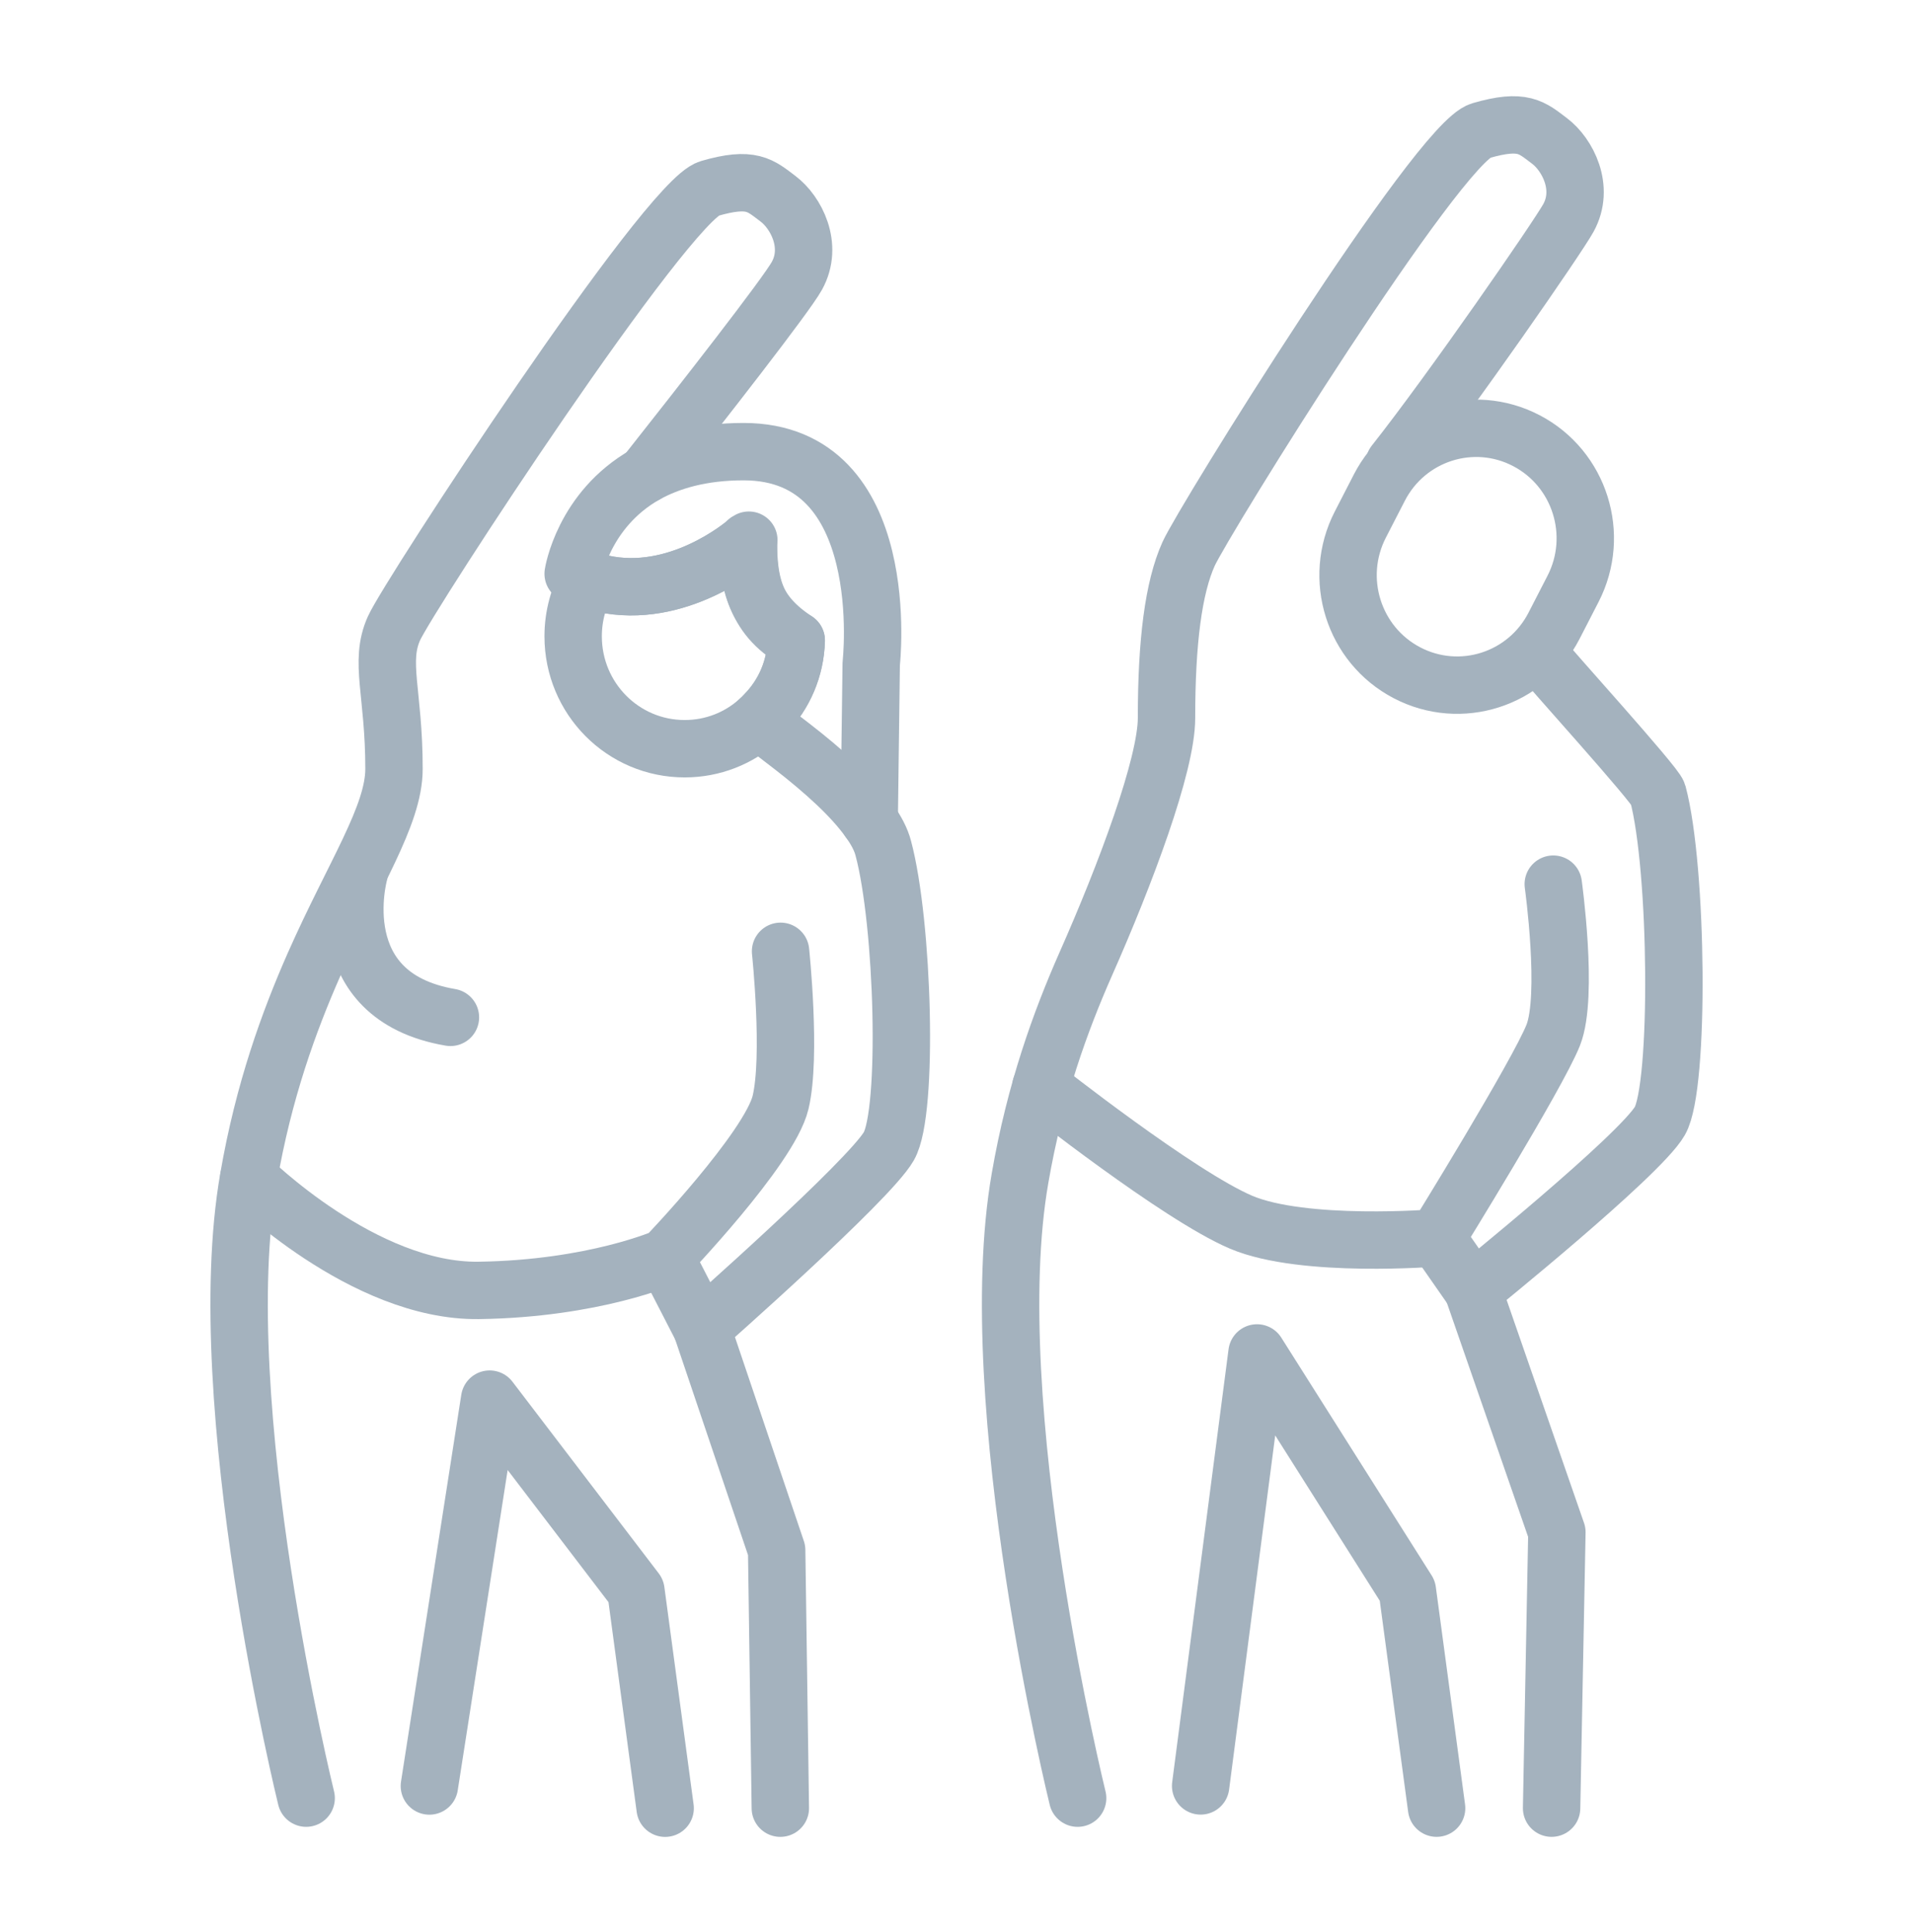 <?xml version="1.0" encoding="UTF-8"?> <svg xmlns="http://www.w3.org/2000/svg" width="100" height="101" viewBox="0 0 100 101" fill="none"><path d="M45.437 42.897C45.8 43.402 46.056 43.887 46.174 44.349C47.22 48.257 47.509 58.115 46.462 59.924C45.426 61.732 36.68 69.438 36.68 69.438L40.599 81.041L40.791 94.527" stroke="#A4B2BE" stroke-width="3" stroke-linecap="round" stroke-linejoin="round"></path><path d="M41.623 33.48C41.58 34.954 40.993 36.289 40.032 37.29C39.904 37.43 39.776 37.559 39.637 37.677C38.611 38.592 37.266 39.141 35.792 39.141C32.567 39.141 29.961 36.515 29.961 33.264C29.961 32.188 30.249 31.176 30.751 30.305C34.713 31.65 38.323 28.927 39.017 28.346C39.06 28.378 39.092 28.399 39.124 28.421C39.092 30.552 39.466 32.059 41.623 33.48Z" stroke="#A4B2BE" stroke-width="3" stroke-linecap="round" stroke-linejoin="round"></path><path d="M16.004 94.002C16.004 94.002 10.931 73.401 12.993 61.594C13.783 57.02 15.107 53.393 16.421 50.411C18.514 45.686 20.596 42.64 20.596 40.197C20.596 36.204 19.806 34.6 20.596 32.846C21.387 31.091 34.854 10.491 37.075 9.856C39.297 9.21 39.745 9.694 40.674 10.394C41.603 11.094 42.532 12.837 41.657 14.419C41.101 15.431 36.755 20.996 33.743 24.806" stroke="#A4B2BE" stroke-width="3" stroke-linecap="round" stroke-linejoin="round"></path><path d="M34.77 94.529L33.242 83.163L25.596 73.143L22.445 93.367" stroke="#A4B2BE" stroke-width="3" stroke-linecap="round" stroke-linejoin="round"></path><path d="M80.499 34.264C80.862 34.77 86.544 41.023 86.661 41.486C87.708 45.393 87.814 56.791 86.768 58.599C85.732 60.407 76.996 67.457 76.996 67.457L81.385 80.104L81.108 94.526" stroke="#A4B2BE" stroke-width="3" stroke-linecap="round" stroke-linejoin="round"></path><path d="M56.332 94.003C56.332 94.003 51.26 73.402 53.321 61.595C54.111 57.021 55.435 53.394 56.749 50.412C58.842 45.687 60.978 39.983 60.978 37.539C60.978 33.546 61.341 30.716 62.131 28.961C62.922 27.207 75.182 7.467 77.403 6.832C79.625 6.186 80.073 6.671 81.002 7.37C81.931 8.07 82.861 9.814 81.985 11.396C81.429 12.408 75.897 20.415 72.886 24.226" stroke="#A4B2BE" stroke-width="3" stroke-linecap="round" stroke-linejoin="round"></path><path d="M75.097 94.526L73.569 83.16L65.709 70.728L62.762 93.363" stroke="#A4B2BE" stroke-width="3" stroke-linecap="round" stroke-linejoin="round"></path><path d="M13.004 61.583C13.004 61.583 19.006 67.545 25.029 67.459C31.052 67.373 34.779 65.726 34.779 65.726C34.779 65.726 40.226 60.044 40.803 57.633C41.38 55.222 40.803 49.732 40.803 49.732" stroke="#A4B2BE" stroke-width="3" stroke-linecap="round" stroke-linejoin="round"></path><path d="M45.542 34.697L45.436 42.899C44.549 41.64 43.033 40.283 41.409 39.024C40.918 38.647 40.203 38.088 39.637 37.679C39.776 37.56 39.904 37.431 40.032 37.291C40.993 36.29 41.58 34.956 41.623 33.481C39.348 32.243 39.135 30.134 39.124 28.422C39.124 28.304 39.145 28.239 39.145 28.239C39.145 28.239 38.974 28.326 39.017 28.347C38.323 28.928 34.713 31.651 30.751 30.306C30.484 30.231 30.228 30.123 29.961 29.994C29.961 29.994 30.474 26.657 33.742 24.806C35.002 24.106 36.668 23.611 38.868 23.611C46.803 23.611 45.542 34.697 45.542 34.697Z" stroke="#A4B2BE" stroke-width="3" stroke-linecap="round" stroke-linejoin="round"></path><path d="M72.103 25.493L71.11 27.423C69.66 30.241 70.751 33.71 73.547 35.171C76.343 36.633 79.785 35.533 81.235 32.715L82.228 30.785C83.678 27.967 82.587 24.498 79.791 23.037C76.995 21.575 73.553 22.675 72.103 25.493Z" stroke="#A4B2BE" stroke-width="3" stroke-linecap="round" stroke-linejoin="round"></path><path d="M81.195 46.221C81.195 46.221 82.006 52.054 81.195 54.11C80.383 56.166 75.097 64.712 75.097 64.712C75.097 64.712 68.144 65.282 64.876 63.894C61.608 62.505 54.41 56.812 54.41 56.812" stroke="#A4B2BE" stroke-width="3" stroke-linecap="round" stroke-linejoin="round"></path><path d="M75.094 64.713L77.005 67.457" stroke="#A4B2BE" stroke-width="3" stroke-linecap="round" stroke-linejoin="round"></path><path d="M34.77 65.725L36.681 69.438" stroke="#A4B2BE" stroke-width="3" stroke-linecap="round" stroke-linejoin="round"></path><path d="M18.772 45.662C18.772 45.662 16.989 52.066 23.546 53.185" stroke="#A4B2BE" stroke-width="3" stroke-linecap="round" stroke-linejoin="round"></path></svg> 